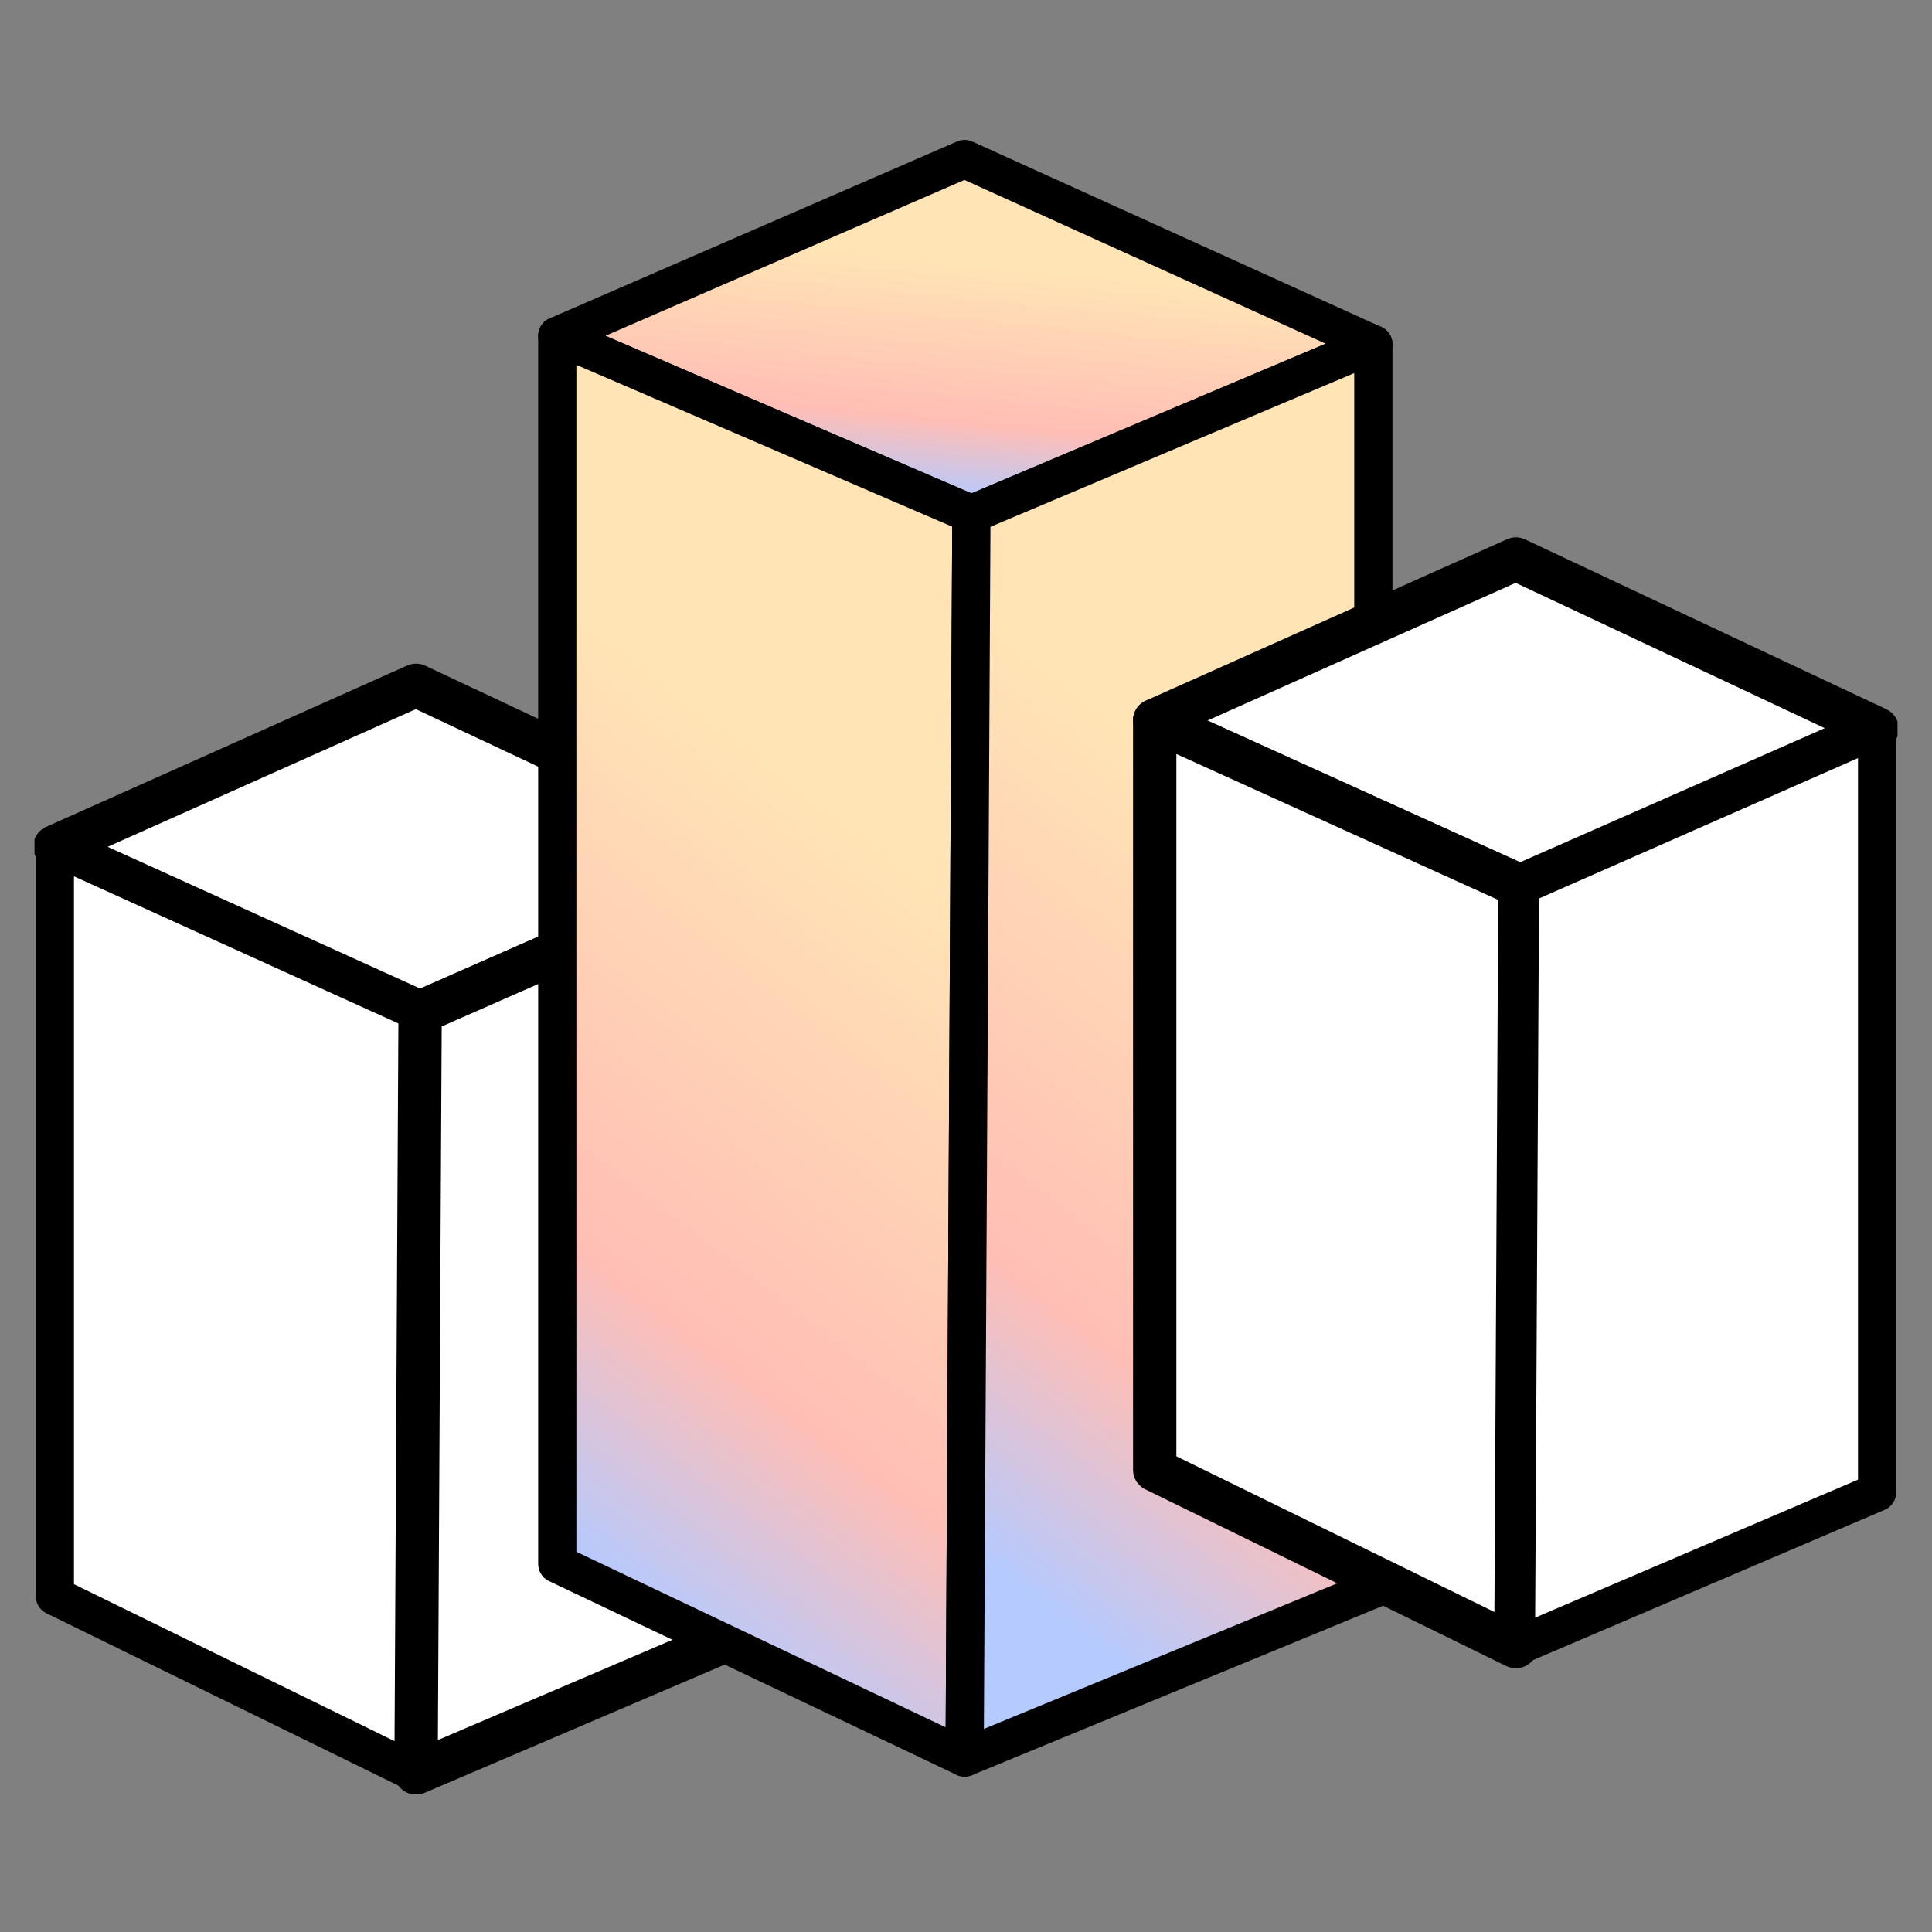 <svg width="56" height="56" viewBox="0 0 56 56" fill="none" xmlns="http://www.w3.org/2000/svg">
<rect x="0" y="0" width="56" height="56" fill="#808080" stroke="none"/>
<g clip-path="url(#clip0_0_828)">
<path d="M1.59 24.542L12.177 29.342L22.529 24.786L12.059 19.864L1.59 24.542Z" fill="white" stroke="black" stroke-width="1.256" stroke-miterlimit="10" stroke-linecap="round" stroke-linejoin="round"/>
<path d="M1.59 24.542V46.264L12.059 51.39L12.177 29.342L1.59 24.542Z" fill="white" stroke="black" stroke-width="1.108" stroke-miterlimit="10" stroke-linecap="round" stroke-linejoin="round"/>
<path d="M12.177 29.342L22.529 24.786V46.915L12.059 51.39L12.177 29.342Z" fill="white" stroke="black" stroke-width="1.256" stroke-miterlimit="10" stroke-linecap="round" stroke-linejoin="round"/>
<path d="M16.153 9.736L28.157 14.902L39.807 9.98L27.96 4.61L16.153 9.736Z" fill="url(#paint0_linear_0_828)" stroke="black" stroke-width="1.108" stroke-miterlimit="10" stroke-linecap="round" stroke-linejoin="round"/>
<path d="M16.153 9.735V45.329L27.96 50.942L28.157 14.902L16.153 9.735Z" fill="url(#paint1_linear_0_828)" stroke="black" stroke-width="1.108" stroke-miterlimit="10" stroke-linecap="round" stroke-linejoin="round"/>
<path d="M28.157 14.902L39.807 9.98V46.061L27.96 50.943L28.157 14.902Z" fill="url(#paint2_linear_0_828)" stroke="black" stroke-width="1.108" stroke-miterlimit="10" stroke-linecap="round" stroke-linejoin="round"/>
<path d="M33.47 20.881L44.057 25.681L54.409 21.125L43.939 16.203L33.47 20.881Z" fill="white" stroke="black" stroke-width="1.256" stroke-miterlimit="10" stroke-linecap="round" stroke-linejoin="round"/>
<path d="M33.47 20.881V42.603L43.939 47.728L44.057 25.681L33.47 20.881Z" fill="white" stroke="black" stroke-width="1.256" stroke-miterlimit="10" stroke-linecap="round" stroke-linejoin="round"/>
<path d="M44.057 25.681L54.409 21.125V43.254L43.939 47.729L44.057 25.681Z" fill="white" stroke="black" stroke-width="1.108" stroke-miterlimit="10" stroke-linecap="round" stroke-linejoin="round"/>
</g>
<defs>
<linearGradient id="paint0_linear_0_828" x1="19.509" y1="6.719" x2="18.839" y2="13.617" gradientUnits="userSpaceOnUse">
<stop stop-color="#FFE5B5"/>
<stop offset="0.677" stop-color="#FFBEB5"/>
<stop offset="1" stop-color="#B5CAFF"/>
</linearGradient>
<linearGradient id="paint1_linear_0_828" x1="17.856" y1="18.18" x2="4.397" y2="35.743" gradientUnits="userSpaceOnUse">
<stop stop-color="#FFE5B5"/>
<stop offset="0.677" stop-color="#FFBEB5"/>
<stop offset="1" stop-color="#B5CAFF"/>
</linearGradient>
<linearGradient id="paint2_linear_0_828" x1="29.641" y1="18.374" x2="16.237" y2="35.739" gradientUnits="userSpaceOnUse">
<stop stop-color="#FFE5B5"/>
<stop offset="0.677" stop-color="#FFBEB5"/>
<stop offset="1" stop-color="#B5CAFF"/>
</linearGradient>
<clipPath id="clip0_0_828">
<rect width="54" height="48" fill="white" transform="translate(1 4)"/>
</clipPath>
</defs>
</svg>
